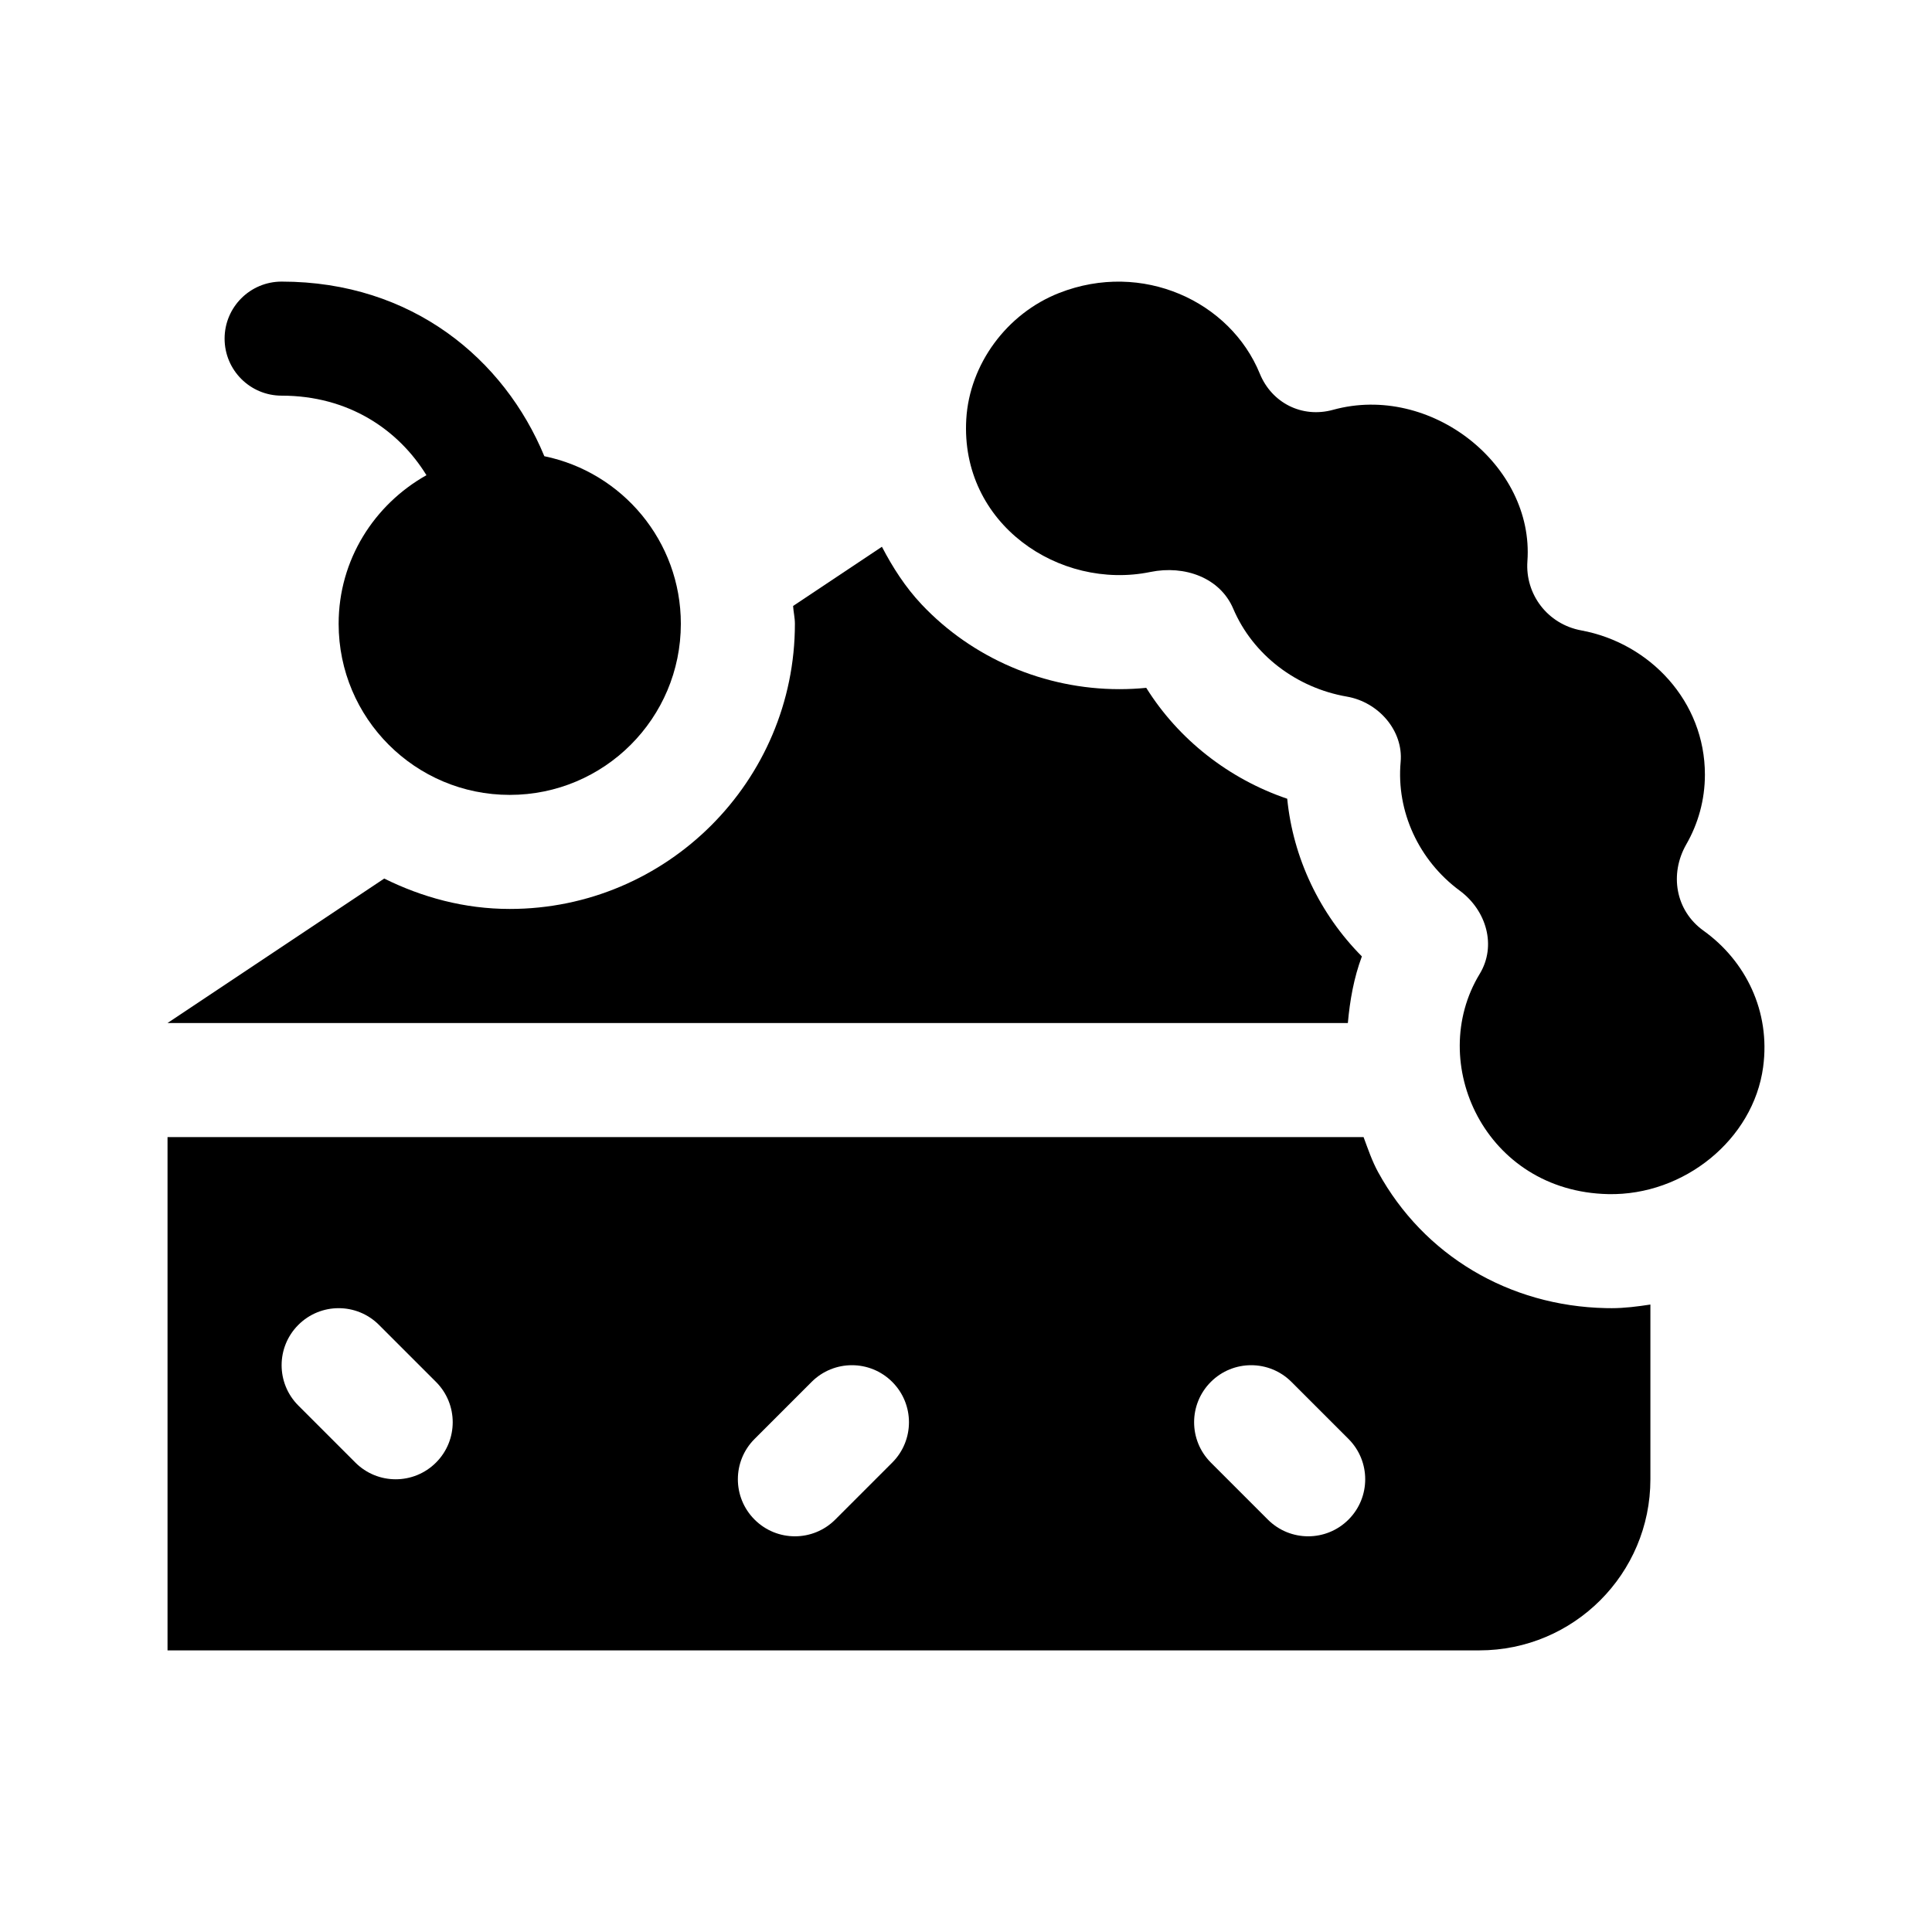 <svg xmlns="http://www.w3.org/2000/svg" fill="#000000" width="800px" height="800px" version="1.1" viewBox="144 144 512 512">
 <g>
  <path d="m501.2 415.11h-312.8l57.426-38.285c10.078 4.992 21.27 8.055 33.262 8.055 41.672 0 75.57-33.902 75.57-75.57 0-1.617-0.379-3.129-0.48-4.719l23.539-15.695c2.848 5.453 6.176 10.676 10.516 15.277 13.453 14.273 32.562 22.461 52.422 22.461 2.43 0 4.856-0.125 7.113-0.352 8.516 13.637 21.852 24.133 37.359 29.391 1.543 15.633 8.57 30.496 19.785 41.785-2.125 5.68-3.176 11.637-3.715 17.652z"/>
  <path d="m571.05 490.68c-0.004 0-1.473-0.016-1.473-0.016-25.703-0.539-48.266-14-60.348-36.012-1.641-2.992-2.699-6.172-3.871-9.316h-316.96v136.03h347.63c25.043 0 45.344-20.297 45.344-45.344v-46.305c-3.402 0.516-6.824 0.965-10.324 0.965zm-311.5 40.914c-2.953 2.953-6.816 4.43-10.688 4.43-3.871 0-7.734-1.477-10.688-4.43l-15.113-15.113c-5.906-5.906-5.906-15.469 0-21.371 5.906-5.906 15.469-5.906 21.371 0l15.113 15.113c5.906 5.906 5.906 15.469 0.004 21.371zm120.91 0-15.113 15.113c-2.953 2.953-6.82 4.43-10.688 4.43-3.871 0-7.734-1.477-10.688-4.43-5.906-5.906-5.906-15.469 0-21.371l15.113-15.113c5.906-5.906 15.469-5.906 21.371 0 5.906 5.906 5.906 15.469 0.004 21.371zm120.91 15.113c-2.953 2.953-6.816 4.43-10.688 4.43s-7.734-1.477-10.688-4.43l-15.113-15.113c-5.906-5.906-5.906-15.469 0-21.371 5.906-5.906 15.469-5.906 21.371 0l15.113 15.113c5.906 5.906 5.906 15.469 0.004 21.371z"/>
  <path d="m611.25 426.79c-2.59 19.172-20.965 34.082-41.035 33.664-32.691-0.68-48.332-34.918-34.082-58.355 4.523-7.441 1.809-16.832-5.301-22.078-10.836-7.996-16.832-20.984-15.648-34.102 0.742-8.238-5.812-15.855-14.27-17.316-13.336-2.309-24.883-11.047-30.094-23.293-3.508-8.238-12.891-11.586-21.938-9.734-24.141 4.961-50.441-12.73-48.809-40.5 0.852-14.488 10.664-27.965 24.625-33.438 22.023-8.629 45.336 2.215 53.172 21.402 3.148 7.703 11.148 11.844 19.41 9.566 25.852-7.125 53.332 14.652 51.5 40.113-0.629 8.742 5.32 16.691 14.262 18.344 18.199 3.359 32.777 18.809 32.777 38.215 0 6.723-1.793 13.008-4.934 18.488-4.488 7.84-2.902 17.516 4.555 22.871 11.133 7.977 17.812 21.332 15.809 36.152z"/>
  <path d="m324.43 309.31c0 25.043-20.297 45.344-45.344 45.344-25.043 0-45.344-20.297-45.344-45.344 0-16.984 9.453-31.613 23.27-39.379-7.473-12.129-20.707-21.078-38.379-21.078-8.348 0-15.113-6.766-15.113-15.113 0-8.348 6.766-15.113 15.113-15.113 34.652 0 59.031 20.641 69.621 46.273 20.645 4.238 36.176 22.512 36.176 44.41z"/>
 </g>
</svg>
